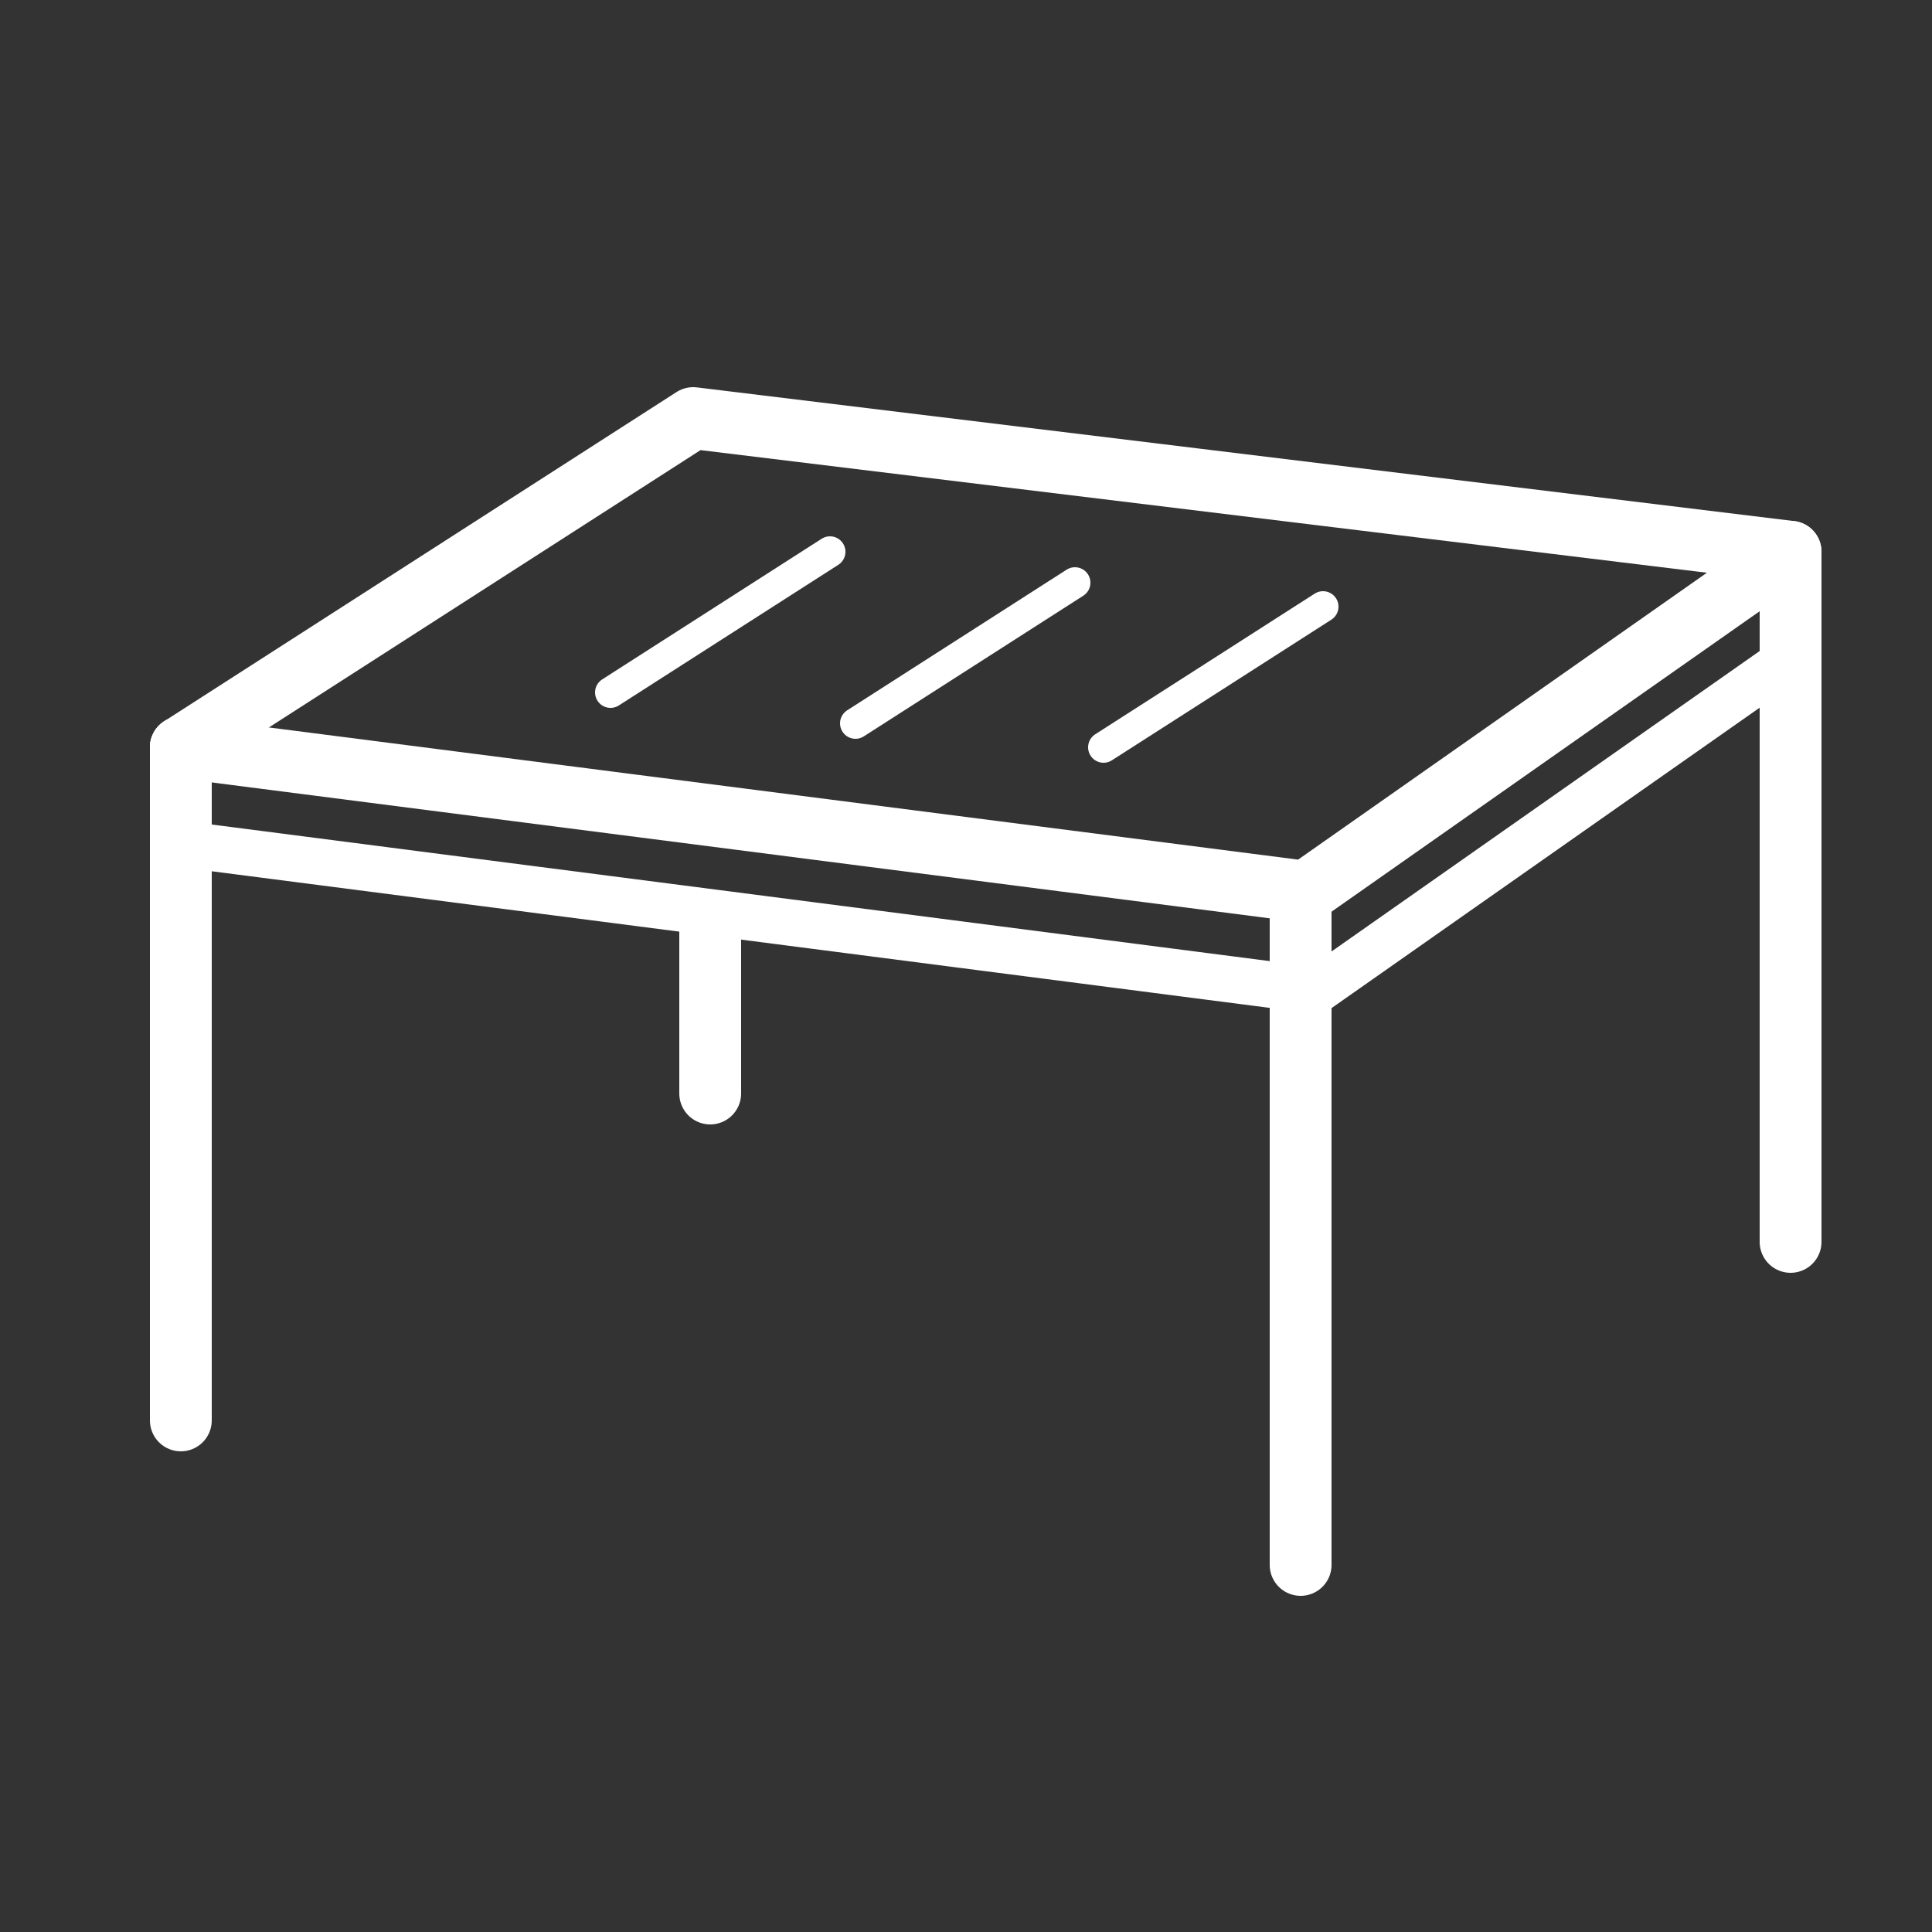 <?xml version="1.0" encoding="utf-8"?>
<!-- Generator: Adobe Illustrator 22.0.1, SVG Export Plug-In . SVG Version: 6.00 Build 0)  -->
<svg version="1.1" xmlns="http://www.w3.org/2000/svg" xmlns:xlink="http://www.w3.org/1999/xlink" x="0px" y="0px"
	 viewBox="0 0 250 250" style="enable-background:new 0 0 250 250;" xml:space="preserve">
<rect x="0" y="0" width="250" height="250" fill="#333333" stroke="none"/>
<g id="PDF">
</g>
<g id="Ebene_30" style="display:none;">
	<rect x="-5627.9" y="-62.3" style="display:inline;" width="6384.6" height="519.1"/>
</g>
<g id="Pergola">
	
		<line style="fill:none;stroke:#FFFFFF;stroke-width:8;stroke-linecap:round;stroke-linejoin:round;stroke-miterlimit:10;" x1="168.3" y1="202.5" x2="168.3" y2="115.4"/>
	
		<line style="fill:none;stroke:#FFFFFF;stroke-width:8;stroke-linecap:round;stroke-linejoin:round;stroke-miterlimit:10;" x1="91.9" y1="141.5" x2="91.9" y2="120"/>
	
		<line style="fill:none;stroke:#FFFFFF;stroke-width:8;stroke-linecap:round;stroke-linejoin:round;stroke-miterlimit:10;" x1="23.4" y1="183.8" x2="23.4" y2="96.7"/>
	
		<polyline style="fill:none;stroke:#FFFFFF;stroke-width:8;stroke-linecap:round;stroke-linejoin:round;stroke-miterlimit:10;" points="
		23.4,96.7 169,115.4 231.7,71.4 231.7,160.7 	"/>
	
		<line style="fill:none;stroke:#FFFFFF;stroke-width:6;stroke-linecap:round;stroke-linejoin:round;stroke-miterlimit:10;" x1="169" y1="129.1" x2="231.7" y2="85.1"/>
	
		<line style="fill:none;stroke:#FFFFFF;stroke-width:6;stroke-linecap:round;stroke-linejoin:round;stroke-miterlimit:10;" x1="23.4" y1="109.2" x2="169" y2="128"/>
	
		<polyline style="fill:none;stroke:#FFFFFF;stroke-width:8;stroke-linecap:round;stroke-linejoin:round;stroke-miterlimit:10;" points="
		23.4,96.7 89.7,54.1 231.7,71.4 	"/>
	
		<line style="fill:none;stroke:#FFFFFF;stroke-width:4;stroke-linecap:round;stroke-linejoin:round;stroke-miterlimit:10;" x1="79" y1="89.6" x2="107.4" y2="71.4"/>
	
		<line style="fill:none;stroke:#FFFFFF;stroke-width:4;stroke-linecap:round;stroke-linejoin:round;stroke-miterlimit:10;" x1="110.7" y1="93.6" x2="139.1" y2="75.4"/>
	
		<line style="fill:none;stroke:#FFFFFF;stroke-width:4;stroke-linecap:round;stroke-linejoin:round;stroke-miterlimit:10;" x1="142.8" y1="96.7" x2="171.2" y2="78.5"/>
</g>
<g id="Dusche">
</g>
<g id="Fassade">
	<g id="Duotone_4_">
	</g>
</g>
<g id="Geländer">
</g>
<g id="Pivottüre">
</g>
<g id="Wintergarten">
</g>
<g id="Balkon-__x26__Terrassenverglasung">
	<g id="V1" style="display:none;">
	</g>
	<g id="V2">
	</g>
</g>
<g id="Küche">
</g>
<g id="Schiebetür">
</g>
<g id="autom._Schiebetüren">
</g>
<g id="Buroabschlüsse">
	<g id="duo_tone_1" style="display:none;">
	</g>
	<g id="Duotone_9_">
	</g>
</g>
<g id="Tür">
</g>
<g id="Brandschutztüre">
</g>
<g id="Treppen">
	<g id="saftey" style="display:none;">
	</g>
</g>
<g id="Fenster">
</g>
<g id="Service">
</g>
<g id="Sauna">
</g>
<g id="Raumtrennungen">
</g>
<g id="Ebene_22">
</g>
<g id="Ebene_23">
</g>
<g id="Ebene_24">
</g>
<g id="Ebene_25">
</g>
</svg>
